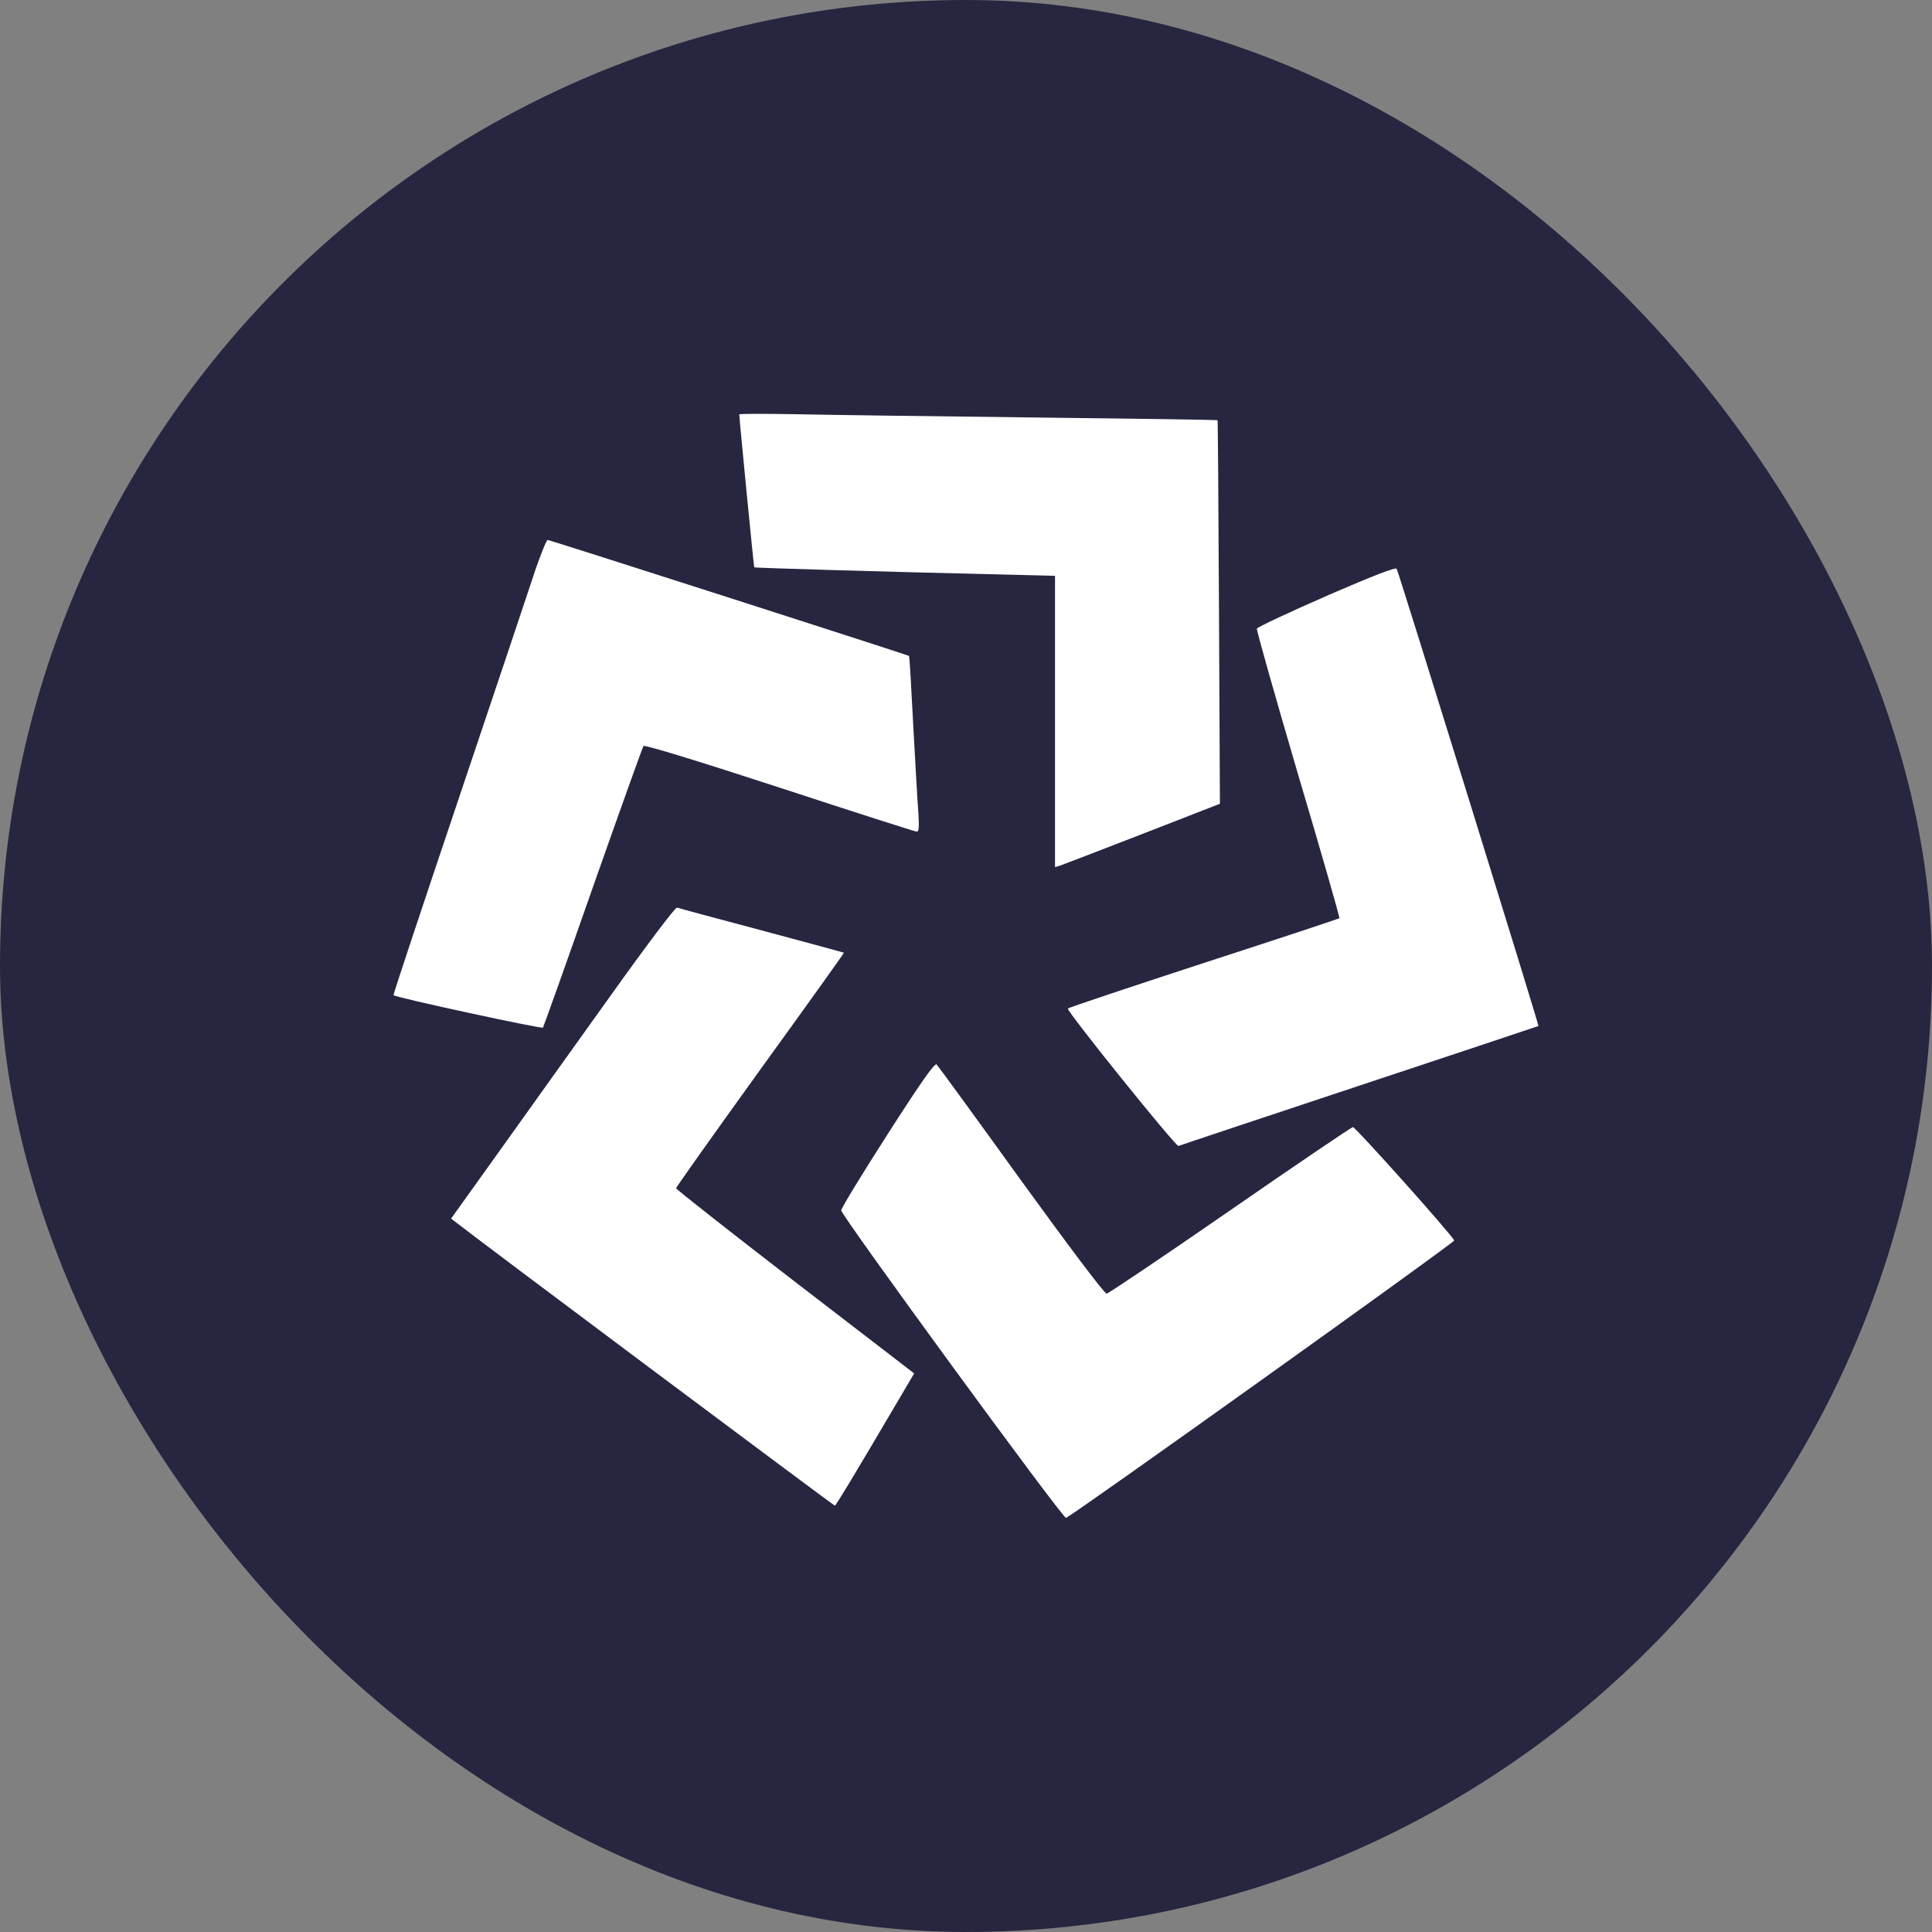 <?xml version="1.0" encoding="UTF-8"?>
<svg width="256" height="256" version="1.1" viewBox="0 0 256 256" xml:space="preserve" xmlns="http://www.w3.org/2000/svg"><rect x="0" y="0" width="256" height="256" fill="#808080" stroke="none"/><g transform="scale(6.4)"><rect width="40" height="40" rx="20" fill="#272640"/><g fill="#fff"><path d="m15.306 8.581c0 0.083 0.3 3.156 0.31 3.166 0.01 0.01 2.581 0.088 4.862 0.141l1.365 0.034v6.03l0.102-0.029c0.058-0.019 0.828-0.317 1.709-0.658l1.603-0.624-0.019-3.965c-0.01-2.177-0.024-3.965-0.029-3.975-0.01-0.01-1.734-0.034-3.83-0.058-2.102-0.024-4.329-0.054-4.944-0.068-0.62-0.01-1.128-0.01-1.128 0.005z"/><path d="m11.077 11.822c-0.116 0.356-0.828 2.475-1.579 4.71-0.751 2.231-1.361 4.062-1.351 4.072 0.044 0.049 3.065 0.701 3.094 0.672 0.015-0.024 0.484-1.335 1.036-2.913 0.557-1.583 1.027-2.893 1.046-2.918 0.024-0.029 1.162 0.322 2.818 0.862 1.53 0.502 2.809 0.911 2.838 0.911 0.048 0 0.053-0.097 0.034-0.404-0.019-0.219-0.063-1.033-0.106-1.812-0.039-0.774-0.077-1.417-0.087-1.422-0.019-0.019-7.438-2.401-7.482-2.401-0.024 0-0.14 0.292-0.262 0.643z"/><path d="m27.465 12.338c-0.784 0.341-1.433 0.648-1.443 0.677-0.01 0.029 0.373 1.383 0.852 3.015 0.484 1.627 0.867 2.966 0.857 2.981-0.01 0.01-1.274 0.429-2.804 0.925-1.535 0.502-2.804 0.925-2.818 0.945-0.039 0.039 2.242 2.874 2.291 2.845 0.019-0.01 1.7-0.57 3.738-1.247s3.709-1.232 3.714-1.237c0.015-0.015-2.891-9.387-2.935-9.465-0.019-0.039-0.465 0.132-1.453 0.56z"/><path d="m12.661 20.587c-0.717 0.999-1.753 2.45-2.31 3.23l-1.012 1.413 0.116 0.088c0.266 0.219 7.806 5.855 7.83 5.855 0.019 0 0.378-0.589 1.409-2.343l0.233-0.395-2.465-1.895c-1.351-1.042-2.46-1.914-2.465-1.939 0-0.019 0.784-1.125 1.743-2.455 0.959-1.325 1.738-2.416 1.734-2.421-0.01-0.005-0.775-0.214-1.709-0.463-0.93-0.248-1.719-0.458-1.748-0.472-0.034-0.01-0.63 0.779-1.356 1.797z"/><path d="m18.375 23.486c-0.528 0.823-0.959 1.53-0.959 1.573 0 0.107 4.586 6.381 4.654 6.367 0.092-0.015 8.053-5.704 8.038-5.743-0.029-0.097-2.048-2.353-2.097-2.348-0.034 0.005-1.177 0.779-2.542 1.724-1.366 0.945-2.518 1.72-2.557 1.724-0.044 0.005-0.765-0.955-1.772-2.343-0.93-1.291-1.719-2.372-1.748-2.401-0.039-0.039-0.32 0.36-1.017 1.447z"/></g></g></svg>
